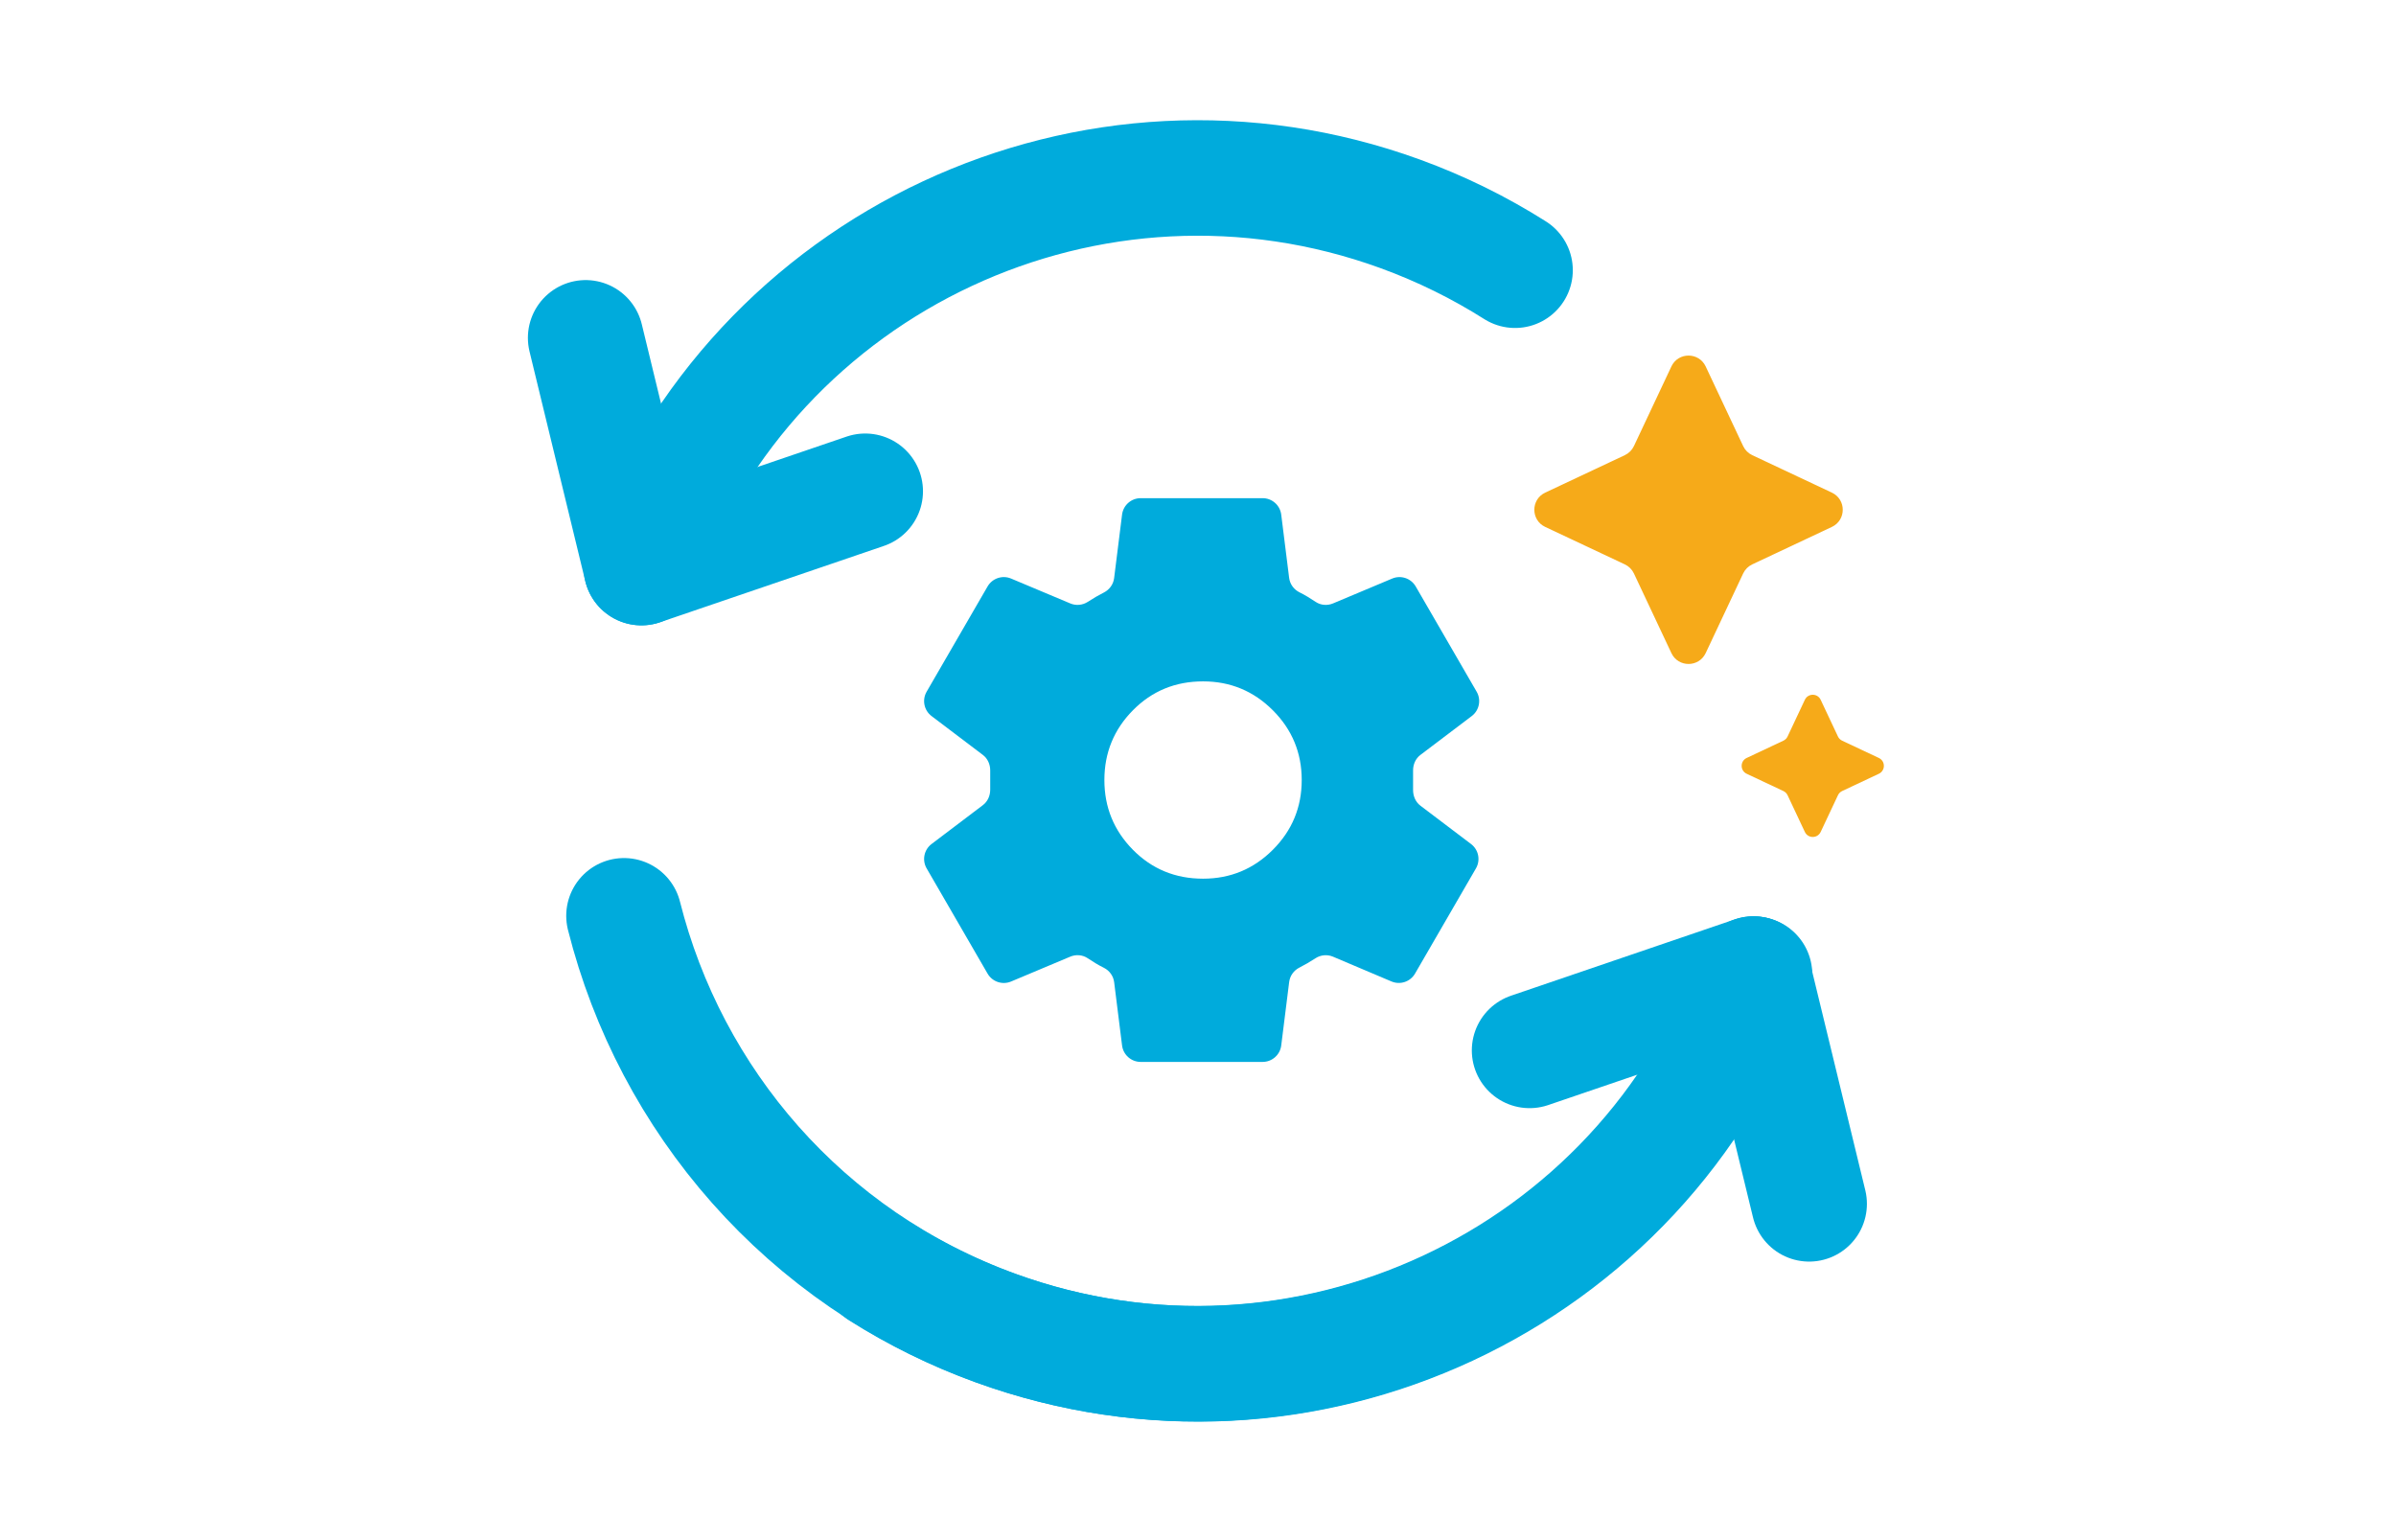 <?xml version="1.0" encoding="UTF-8"?><svg id="uuid-b442fe3a-c3d4-4ba3-a1b0-dfc9d4950e26" xmlns="http://www.w3.org/2000/svg" width="560" height="360" viewBox="0 0 560 360"><g id="uuid-d78fedf4-4fa8-4515-aef5-f43fd661bb0c"><path d="M262.252,244.373l-1.848-14.782c-.184-1.468-1.103-2.733-2.43-3.386-.657-.324-1.295-.673-1.913-1.049-.63-.384-1.254-.781-1.871-1.192-1.198-.798-2.73-.903-4.057-.345l-13.819,5.806c-2.036.855-4.389.064-5.496-1.846l-14.242-24.599c-1.109-1.916-.617-4.358,1.148-5.695l11.993-9.082c1.131-.856,1.72-2.21,1.718-3.628-0-.007-0-.014-0-.021v-4.447c0-.007 0-.014 0-.021.002-1.418-.587-2.772-1.718-3.628l-11.993-9.082c-1.765-1.337-2.257-3.779-1.148-5.695l14.242-24.599c1.106-1.911,3.46-2.702,5.496-1.846l13.839,5.815c1.342.564,2.871.42,4.091-.374.62-.404,1.253-.794,1.9-1.171.621-.362,1.242-.7,1.863-1.014,1.309-.661,2.209-1.915,2.391-3.371l1.854-14.834c.274-2.195,2.141-3.843,4.353-3.843h28.493c2.212,0,4.078,1.647,4.353,3.843l1.848,14.782c.184,1.468,1.103,2.733,2.43,3.386.657.324,1.295.673,1.913,1.049.63.384,1.254.781,1.871,1.192,1.198.798,2.73.903,4.057.345l13.819-5.806c2.036-.855,4.389-.064,5.496,1.846l14.242,24.599c1.109,1.916.617,4.358-1.148,5.695l-11.993,9.082c-1.131.856-1.72,2.21-1.718,3.628 0.0.007 0.0.014 0.0.021v4.447c0,.021-0.0.042-0.0.063-.013,1.452.572,2.843,1.73,3.72l11.817,8.949c1.765,1.337,2.257,3.779,1.148,5.695l-14.236,24.589c-1.109,1.915-3.47,2.705-5.508,1.841l-13.663-5.789c-1.345-.57-2.879-.427-4.103.369-.618.402-1.249.791-1.892,1.166-.621.362-1.242.7-1.863,1.014-1.309.661-2.209,1.915-2.391,3.371l-1.854,14.834c-.274,2.195-2.141,3.843-4.353,3.843h-28.493c-2.212,0-4.078-1.647-4.353-3.843ZM281.181,205.389c6.369,0,11.805-2.251,16.307-6.753,4.502-4.502,6.753-9.938,6.753-16.307,0-6.369-2.251-11.805-6.753-16.307-4.502-4.502-9.938-6.753-16.307-6.753-6.479,0-11.942,2.251-16.39,6.753-4.447,4.502-6.671,9.938-6.671,16.307,0,6.369,2.224,11.805,6.671,16.307,4.447,4.502,9.911,6.753,16.39,6.753Z" style="fill:#00abdc;"/><path d="M398.659,152.655l8.758-18.61c.439-.933,1.189-1.683,2.122-2.122l18.61-8.758c3.392-1.596,3.392-6.42,0-8.017l-18.61-8.758c-.933-.439-1.683-1.189-2.122-2.122l-8.758-18.61c-1.596-3.392-6.42-3.392-8.017,0l-8.758,18.61c-.439.933-1.189,1.683-2.122,2.122l-18.61,8.758c-3.392,1.596-3.392,6.42,0,8.017l18.61,8.758c.933.439,1.683,1.189,2.122,2.122l8.758,18.61c1.596,3.392,6.42,3.392,8.017,0Z" style="fill:#f6aa19;"/><path d="M425.533,194.463l4.038-8.581c.202-.43.548-.776.978-.978l8.581-4.038c1.564-.736,1.564-2.96,0-3.696l-8.581-4.038c-.43-.202-.776-.548-.978-.978l-4.038-8.581c-.736-1.564-2.96-1.564-3.696,0l-4.038,8.581c-.202.43-.548.776-.978.978l-8.581,4.038c-1.564.736-1.564,2.96,0,3.696l8.581,4.038c.43.202.776.548.978.978l4.038,8.581c.736,1.564,2.96,1.564,3.696,0Z" style="fill:#f6aa19;"/><path d="M149.916,132.672c26.134-71.804,105.529-108.826,177.333-82.692,9.594,3.492,18.567,7.935,26.852,13.184" style="fill:none; stroke:#00abdc; stroke-linecap:round; stroke-linejoin:round; stroke-width:27px;"/><polyline points="202.222 114.832 149.916 132.672 136.881 78.968" style="fill:none; stroke:#00abdc; stroke-linecap:round; stroke-linejoin:round; stroke-width:27px;"/><path d="M409.803,227.685c-26.134,71.804-105.529,108.826-177.333,82.692-9.594-3.492-18.567-7.935-26.852-13.184" style="fill:none; stroke:#00abdc; stroke-linecap:round; stroke-linejoin:round; stroke-width:27px;"/><polyline points="357.498 245.525 409.803 227.685 422.839 281.39" style="fill:none; stroke:#00abdc; stroke-linecap:round; stroke-linejoin:round; stroke-width:27px;"/><path d="M410.066,227.732c-26.134,71.804-105.529,108.826-177.333,82.692-44.807-16.308-76.07-53.357-86.894-96.358" style="fill:none; stroke:#00abdc; stroke-linecap:round; stroke-linejoin:round; stroke-width:27px;"/><rect width="560" height="360" style="fill:none;"/></g></svg>